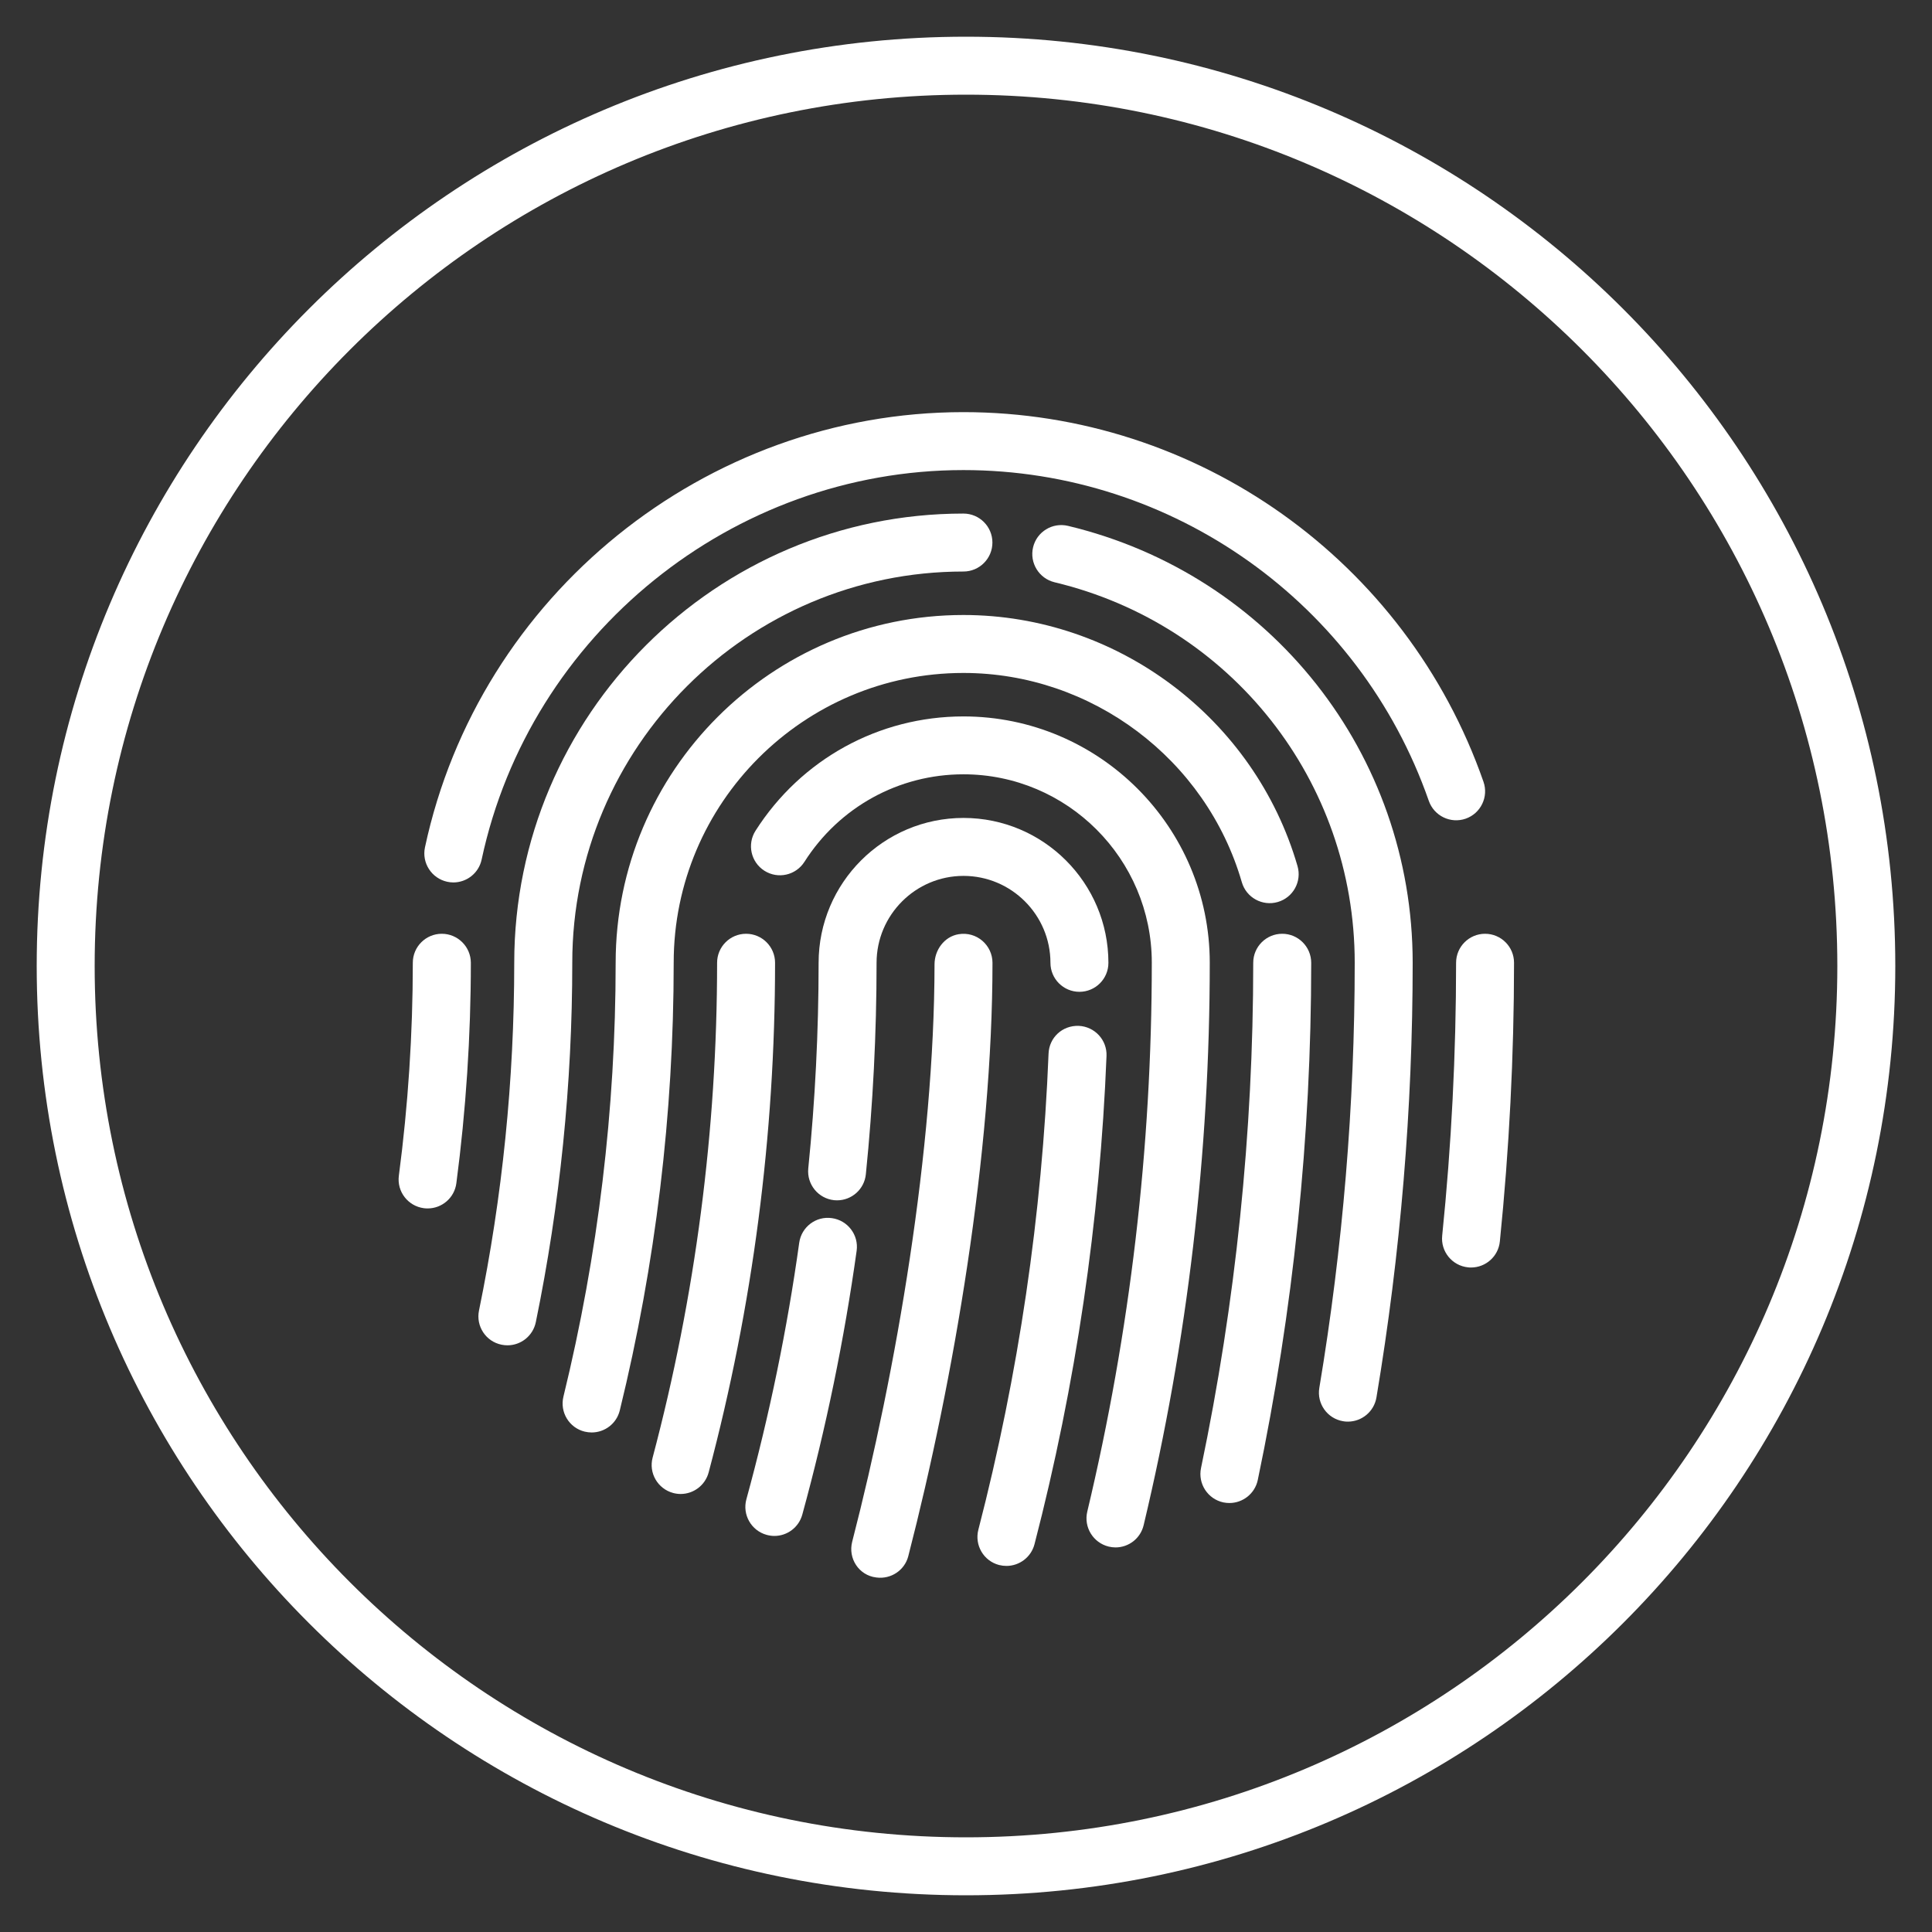 <?xml version="1.0" encoding="utf-8"?>
<!-- Generator: Adobe Illustrator 16.0.4, SVG Export Plug-In . SVG Version: 6.00 Build 0)  -->
<!DOCTYPE svg PUBLIC "-//W3C//DTD SVG 1.1//EN" "http://www.w3.org/Graphics/SVG/1.1/DTD/svg11.dtd">
<svg version="1.1" id="Layer_1" xmlns="http://www.w3.org/2000/svg" xmlns:xlink="http://www.w3.org/1999/xlink" x="0px" y="0px"
	 width="100px" height="100px" viewBox="0 0 100 100" enable-background="new 0 0 100 100" xml:space="preserve">
<rect x="0" y="0" width="100" height="100" fill="#333333" stroke="none"/>
<g>
	<path fill="#A4609C" d="M205.358,46.227h-91.912c-1.104,0-1.998,0.896-1.998,1.997v23.979c0,1.104,0.894,1.998,1.998,1.996h9.506
		l23.392-23.392c0.375-0.375,0.883-0.585,1.414-0.585h51.263c1.778,0,2.67,2.15,1.413,3.411c0,0-5.588,5.525-44.395,44.251
		c-0.324,0.324-0.203,0.291-0.977,0.291h-41.616c-1.104,0-1.998,0.896-1.998,1.998c0,1.104,0.894,1.998,1.998,1.998h43.95
		L185.433,74.2h19.926c1.104,0.002,1.998-0.894,1.998-1.996v-23.98C207.356,47.123,206.463,46.227,205.358,46.227z"/>
	<path fill="#A4609C" d="M113.446,94.181h39.961c0.531,0,1.039-0.211,1.413-0.586l39.377-39.376c-19.845,0-3.609,0-44.785,0h-0.828
		l-36.554,36.55C110.771,92.038,111.684,94.183,113.446,94.181z M140.237,76.615c0.703-0.847,1.959-0.97,2.813-0.271
		c0.852,0.707,0.972,1.969,0.266,2.817c-0.172,0.211-0.296,0.396-0.382,0.547c0.008,0,0.019,0,0.026,0
		c1.994,0,5.082-1.8,6.072-3.513c-3.75-0.064-5.553-3.504-2.599-7.083c1.873-2.27,5.085-4.01,7.844-4.346l1.524-1.842
		c0.699-0.85,1.957-0.975,2.811-0.269c0.852,0.702,0.973,1.959,0.27,2.813l-0.387,0.463c1.553,1.69,0.948,4.01-0.57,5.848
		c-0.707,0.854-1.961,0.977-2.812,0.271c-0.852-0.703-0.972-1.963-0.27-2.812c0.175-0.215,0.301-0.398,0.386-0.549
		c-0.011,0-0.021,0-0.027,0c-2.014,0-5.112,1.826-6.071,3.509c3.77,0.069,5.545,3.516,2.599,7.085
		c-1.877,2.271-5.088,4.013-7.845,4.345l-1.521,1.846c-0.71,0.856-1.979,0.964-2.812,0.266c-0.852-0.702-0.973-1.959-0.271-2.811
		l0.388-0.467C138.114,80.8,138.719,78.457,140.237,76.615z"/>
</g>
<path fill="none" stroke="#FFFFFF" stroke-width="3" stroke-miterlimit="10" d="M96.6,50c0,25.736-20.863,46.6-46.6,46.6
	S3.4,75.736,3.4,50S24.264,3.4,50,3.4S96.6,24.264,96.6,50z"/>
<path fill="#FFFFFF" d="M22.867,48.332c-0.828,0-1.5,0.672-1.5,1.5c0,3.668-0.242,7.375-0.722,11.02
	c-0.11,0.82,0.468,1.574,1.293,1.684c0.066,0.008,0.132,0.012,0.199,0.012c0.742,0,1.386-0.551,1.484-1.305
	c0.496-3.773,0.75-7.613,0.75-11.414C24.367,49.004,23.695,48.332,22.867,48.332z"/>
<path fill="#FFFFFF" d="M75.863,42.375c0.781-0.273,1.195-1.129,0.922-1.91C72.793,29.02,61.977,21.332,49.867,21.332
	c-13.355,0-25.078,9.473-27.871,22.527c-0.172,0.809,0.344,1.605,1.152,1.781c0.106,0.023,0.211,0.035,0.317,0.035
	c0.691,0,1.316-0.48,1.465-1.188c2.5-11.679,12.988-20.156,24.937-20.156c10.832,0,20.512,6.879,24.086,17.117
	C74.227,42.234,75.082,42.645,75.863,42.375z"/>
<path fill="#FFFFFF" d="M76.867,48.332c-0.828,0-1.5,0.672-1.5,1.5c0,4.707-0.242,9.457-0.719,14.121
	c-0.087,0.824,0.516,1.562,1.34,1.645c0.051,0.008,0.102,0.008,0.152,0.008c0.762,0,1.414-0.574,1.492-1.348
	c0.484-4.766,0.734-9.617,0.734-14.426C78.367,49.004,77.695,48.332,76.867,48.332z"/>
<path fill="#FFFFFF" d="M49.867,29.582c0.828,0,1.5-0.672,1.5-1.5s-0.672-1.5-1.5-1.5c-12.82,0-23.25,10.43-23.25,23.25
	c0,6.059-0.613,12.113-1.824,18c-0.168,0.812,0.355,1.606,1.168,1.77c0.101,0.02,0.203,0.031,0.305,0.031
	c0.699,0,1.32-0.488,1.468-1.199c1.25-6.086,1.887-12.344,1.887-18.605C29.617,38.668,38.703,29.582,49.867,29.582z"/>
<path fill="#FFFFFF" d="M55.281,27.219c-0.809-0.192-1.617,0.304-1.809,1.109c-0.191,0.805,0.305,1.613,1.109,1.809
	c9.148,2.187,15.539,10.289,15.539,19.695c0,7.336-0.617,14.738-1.832,22.004c-0.137,0.816,0.414,1.59,1.23,1.726
	c0.082,0.017,0.169,0.021,0.25,0.021c0.719,0,1.355-0.521,1.477-1.254c1.246-7.426,1.875-14.996,1.875-22.5
	C73.117,39.031,65.781,29.734,55.281,27.219z"/>
<path fill="#FFFFFF" d="M49.867,34.832c6.637,0,12.562,4.453,14.41,10.832c0.23,0.797,1.066,1.254,1.859,1.024
	c0.797-0.231,1.254-1.063,1.023-1.86c-2.219-7.652-9.328-12.996-17.293-12.996c-9.926,0-18,8.074-18,18
	c0,7.57-0.91,15.125-2.703,22.457c-0.195,0.805,0.297,1.617,1.102,1.812c0.121,0.027,0.238,0.043,0.359,0.043
	c0.676,0,1.289-0.456,1.457-1.145c1.852-7.562,2.789-15.359,2.789-23.172C34.867,41.562,41.598,34.832,49.867,34.832z"/>
<path fill="#FFFFFF" d="M66.367,48.332c-0.828,0-1.5,0.672-1.5,1.5c0,8.789-0.91,17.59-2.703,26.156
	c-0.168,0.812,0.352,1.605,1.16,1.777c0.105,0.02,0.207,0.031,0.309,0.031c0.695,0,1.32-0.485,1.469-1.191
	c1.837-8.766,2.766-17.773,2.766-26.77C67.867,49.004,67.195,48.332,66.367,48.332z"/>
<path fill="#FFFFFF" d="M55.832,53.098c-0.848-0.027-1.527,0.609-1.559,1.438c-0.332,8.328-1.555,16.617-3.633,24.641
	c-0.207,0.801,0.273,1.621,1.074,1.828c0.125,0.031,0.254,0.047,0.379,0.047c0.668,0,1.277-0.449,1.453-1.125
	c2.133-8.23,3.387-16.734,3.727-25.273C57.305,53.828,56.66,53.133,55.832,53.098z"/>
<path fill="#FFFFFF" d="M43.324,62.129c0.762,0,1.414-0.574,1.492-1.348c0.368-3.617,0.555-7.297,0.555-10.945
	c0-2.48,2.02-4.5,4.5-4.5c2.48,0,4.5,2.02,4.5,4.5c0,0.828,0.672,1.5,1.5,1.5s1.5-0.672,1.5-1.5c0-4.137-3.363-7.5-7.5-7.5
	c-4.137,0-7.5,3.363-7.5,7.5c0,3.547-0.18,7.125-0.535,10.641c-0.082,0.824,0.516,1.559,1.34,1.645
	C43.223,62.125,43.273,62.129,43.324,62.129z"/>
<path fill="#FFFFFF" d="M43.059,63.051c-0.821-0.121-1.579,0.457-1.692,1.277c-0.621,4.465-1.543,8.93-2.734,13.273
	c-0.219,0.797,0.25,1.625,1.051,1.844c0.132,0.035,0.265,0.055,0.398,0.055c0.66,0,1.262-0.438,1.445-1.105
	c1.227-4.469,2.172-9.066,2.813-13.656C44.453,63.922,43.879,63.164,43.059,63.051z"/>
<path fill="#FFFFFF" d="M38.617,48.332c-0.828,0-1.5,0.672-1.5,1.5c0,8.66-1.125,17.277-3.336,25.609
	c-0.215,0.801,0.262,1.62,1.063,1.836c0.129,0.034,0.258,0.051,0.386,0.051c0.665,0,1.27-0.445,1.45-1.117
	c2.281-8.582,3.437-17.457,3.437-26.379C40.117,49.004,39.445,48.332,38.617,48.332z"/>
<path fill="#FFFFFF" d="M49.867,37.082c-4.379,0-8.402,2.215-10.762,5.918c-0.445,0.699-0.238,1.625,0.461,2.07
	c0.7,0.445,1.625,0.238,2.071-0.461c1.804-2.836,4.883-4.531,8.23-4.531c5.375,0,9.75,4.375,9.75,9.75
	c0,9.574-1.125,19.133-3.34,28.414c-0.191,0.805,0.305,1.613,1.109,1.809c0.117,0.027,0.234,0.043,0.352,0.043
	c0.68,0,1.293-0.461,1.457-1.152c2.27-9.508,3.422-19.301,3.422-29.109C62.617,42.805,56.898,37.082,49.867,37.082z"/>
<path fill="#FFFFFF" d="M49.617,48.355c-0.738,0.121-1.246,0.816-1.246,1.562c-0.008,9.539-1.98,21.047-4.262,29.883
	c-0.222,0.867,0.348,1.738,1.235,1.848c0.008,0,0.019,0.004,0.031,0.004c0.742,0.094,1.449-0.375,1.637-1.102
	c2.351-9.105,4.359-20.891,4.359-30.719C51.367,48.922,50.555,48.199,49.617,48.355z"/>
</svg>
